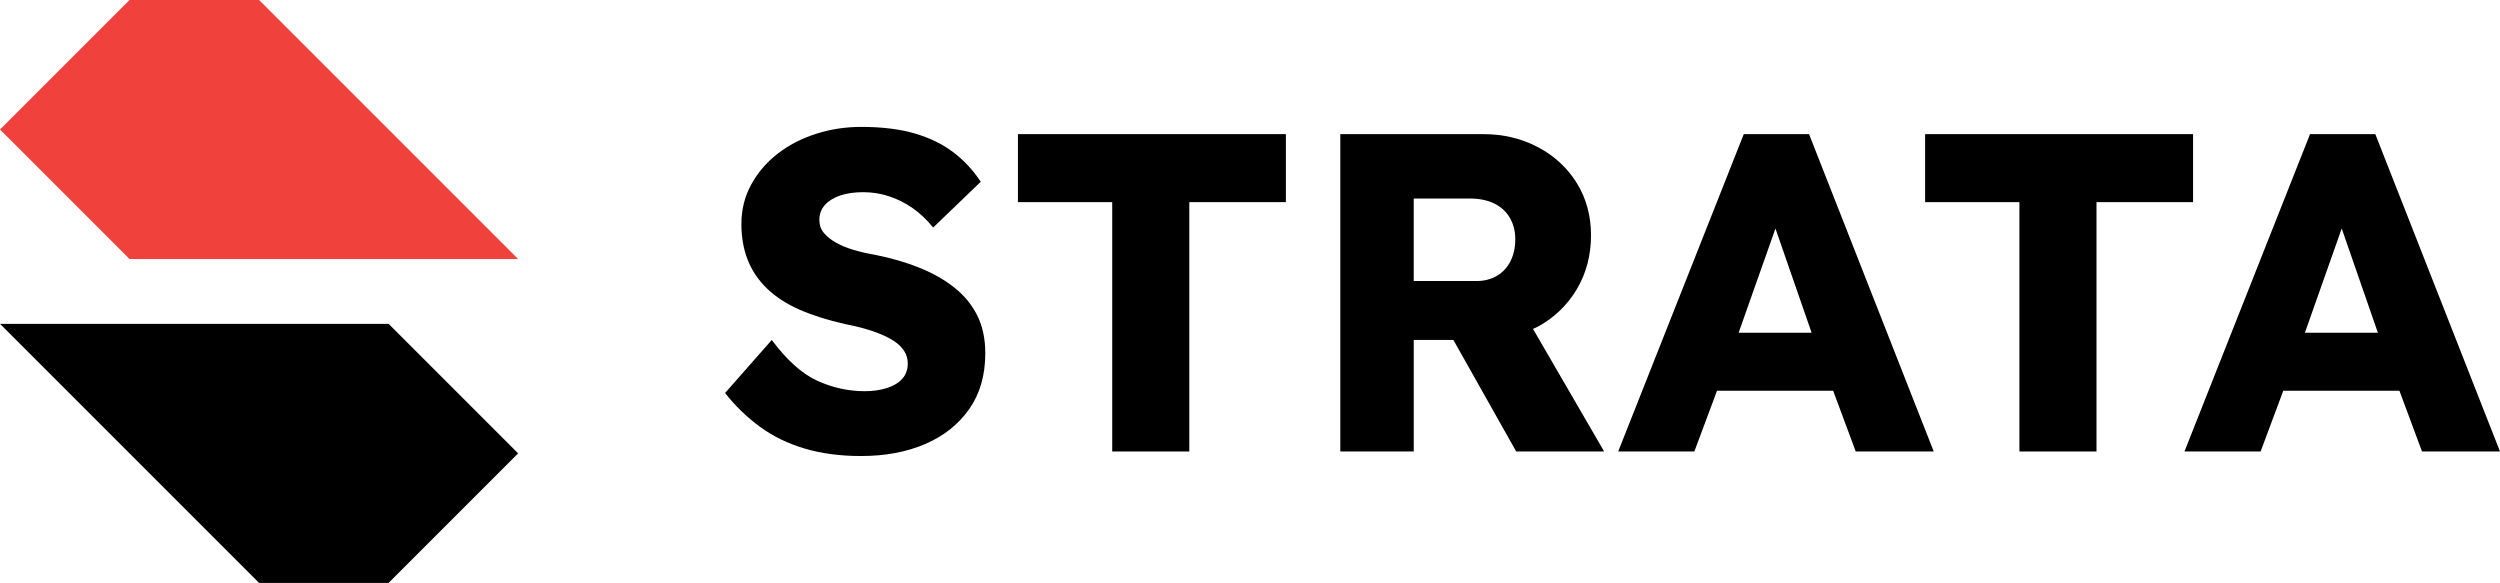 <?xml version="1.0" encoding="utf-8"?>
<!-- Generator: Adobe Illustrator 27.3.1, SVG Export Plug-In . SVG Version: 6.00 Build 0)  -->
<svg version="1.1" id="Ebene_1" xmlns="http://www.w3.org/2000/svg" xmlns:xlink="http://www.w3.org/1999/xlink" x="0px" y="0px"
	 viewBox="0 0 193 45" style="enable-background:new 0 0 193 45;" xml:space="preserve">
<style type="text/css">
	.st0{fill:#F0413C;}
</style>
<g>
	<g>
		<g>
			<g>
				<path class="st0" d="M10,0h10c7.8,7.8,12.2,12.2,20,20l0,0H10c-3.9-3.9-6.1-6.1-10-10l0,0C3.9,6.1,6.1,3.9,10,0z"/>
			</g>
			<g>
				<path d="M30,45H20C12.2,37.2,7.8,32.8,0,25l0,0h30c3.9,3.9,6.1,6.1,10,10l0,0C36.1,38.9,33.9,41.1,30,45z"/>
			</g>
		</g>
	</g>
	<g>
		<g>
			<path d="M73.702,22.22c-0.759-0.606-1.657-1.12-2.695-1.54c-1.038-0.42-2.199-0.758-3.482-1.015
				c-0.56-0.093-1.097-0.216-1.61-0.368c-0.514-0.151-0.969-0.338-1.365-0.56
				c-0.397-0.222-0.712-0.473-0.945-0.752c-0.233-0.28-0.35-0.618-0.35-1.015
				c0-0.443,0.14-0.822,0.42-1.137c0.28-0.315,0.67-0.56,1.173-0.735
				c0.501-0.175,1.103-0.262,1.802-0.262c0.677,0,1.335,0.105,1.978,0.315
				c0.642,0.21,1.248,0.513,1.82,0.91c0.571,0.397,1.103,0.899,1.592,1.505l3.675-3.535
				c-0.584-0.887-1.289-1.645-2.117-2.275c-0.829-0.63-1.82-1.114-2.975-1.453
				c-1.155-0.338-2.538-0.507-4.147-0.507c-1.213,0-2.38,0.181-3.5,0.542s-2.106,0.875-2.958,1.54
				c-0.852,0.665-1.529,1.458-2.03,2.38c-0.502,0.922-0.752,1.931-0.752,3.027
				c0,1.027,0.163,1.955,0.49,2.783c0.326,0.829,0.822,1.563,1.487,2.205
				c0.665,0.642,1.499,1.184,2.502,1.627c1.003,0.443,2.182,0.817,3.535,1.12
				c0.49,0.094,0.968,0.204,1.435,0.332c0.466,0.129,0.91,0.28,1.33,0.455
				s0.781,0.368,1.085,0.578c0.303,0.21,0.542,0.455,0.717,0.734
				c0.175,0.28,0.263,0.596,0.263,0.945c0,0.467-0.14,0.857-0.42,1.173
				c-0.28,0.314-0.677,0.554-1.19,0.717c-0.514,0.164-1.085,0.245-1.715,0.245
				c-1.26,0-2.479-0.268-3.657-0.805c-1.179-0.536-2.351-1.587-3.518-3.15l-3.605,4.096
				c0.793,1.003,1.691,1.872,2.695,2.607c1.003,0.734,2.152,1.295,3.448,1.68
				c1.295,0.385,2.747,0.577,4.357,0.577c1.866,0,3.518-0.31,4.953-0.927
				c1.435-0.618,2.566-1.517,3.395-2.695c0.828-1.178,1.242-2.619,1.242-4.322
				c0-1.097-0.205-2.06-0.612-2.888C75.043,23.545,74.46,22.827,73.702,22.22z"/>
			<polygon points="78.584,15.605 85.864,15.605 85.864,34.855 91.814,34.855 91.814,15.605 99.27,15.605 
				99.27,10.355 78.584,10.355 			"/>
			<path d="M118.765,25.195c1.26-0.7,2.252-1.662,2.976-2.888c0.723-1.225,1.085-2.607,1.085-4.147
				c0-1.493-0.362-2.829-1.085-4.007c-0.724-1.178-1.722-2.105-2.993-2.783
				c-1.271-0.676-2.689-1.015-4.252-1.015h-11.025v24.5h5.67v-8.61h3.06l4.85,8.61h6.79
				l-5.494-9.463C118.485,25.325,118.629,25.27,118.765,25.195z M109.14,15.325h4.305
				c0.747,0,1.383,0.128,1.908,0.385c0.524,0.257,0.928,0.625,1.207,1.103
				c0.28,0.479,0.42,1.032,0.42,1.662c0,0.63-0.122,1.19-0.367,1.68
				c-0.245,0.49-0.595,0.87-1.05,1.138c-0.455,0.269-0.986,0.402-1.593,0.402h-4.83V15.325z"/>
			<path d="M139.659,10.355h-5.04l-9.695,24.5h5.88l1.749-4.69h8.967l1.744,4.69h6.021
				L139.659,10.355z M134.223,25.685l2.842-8.044l2.79,8.044H134.223z"/>
			<polygon points="169.305,10.355 148.619,10.355 148.619,15.605 155.899,15.605 155.899,34.855 
				161.85,34.855 161.85,15.605 169.305,15.605 			"/>
			<path d="M183.375,10.355h-5.04l-9.695,24.5h5.88l1.749-4.69h8.967l1.744,4.69H193L183.375,10.355z
				 M177.939,25.685l2.842-8.044l2.79,8.044H177.939z"/>
		</g>
	</g>
</g>
</svg>
